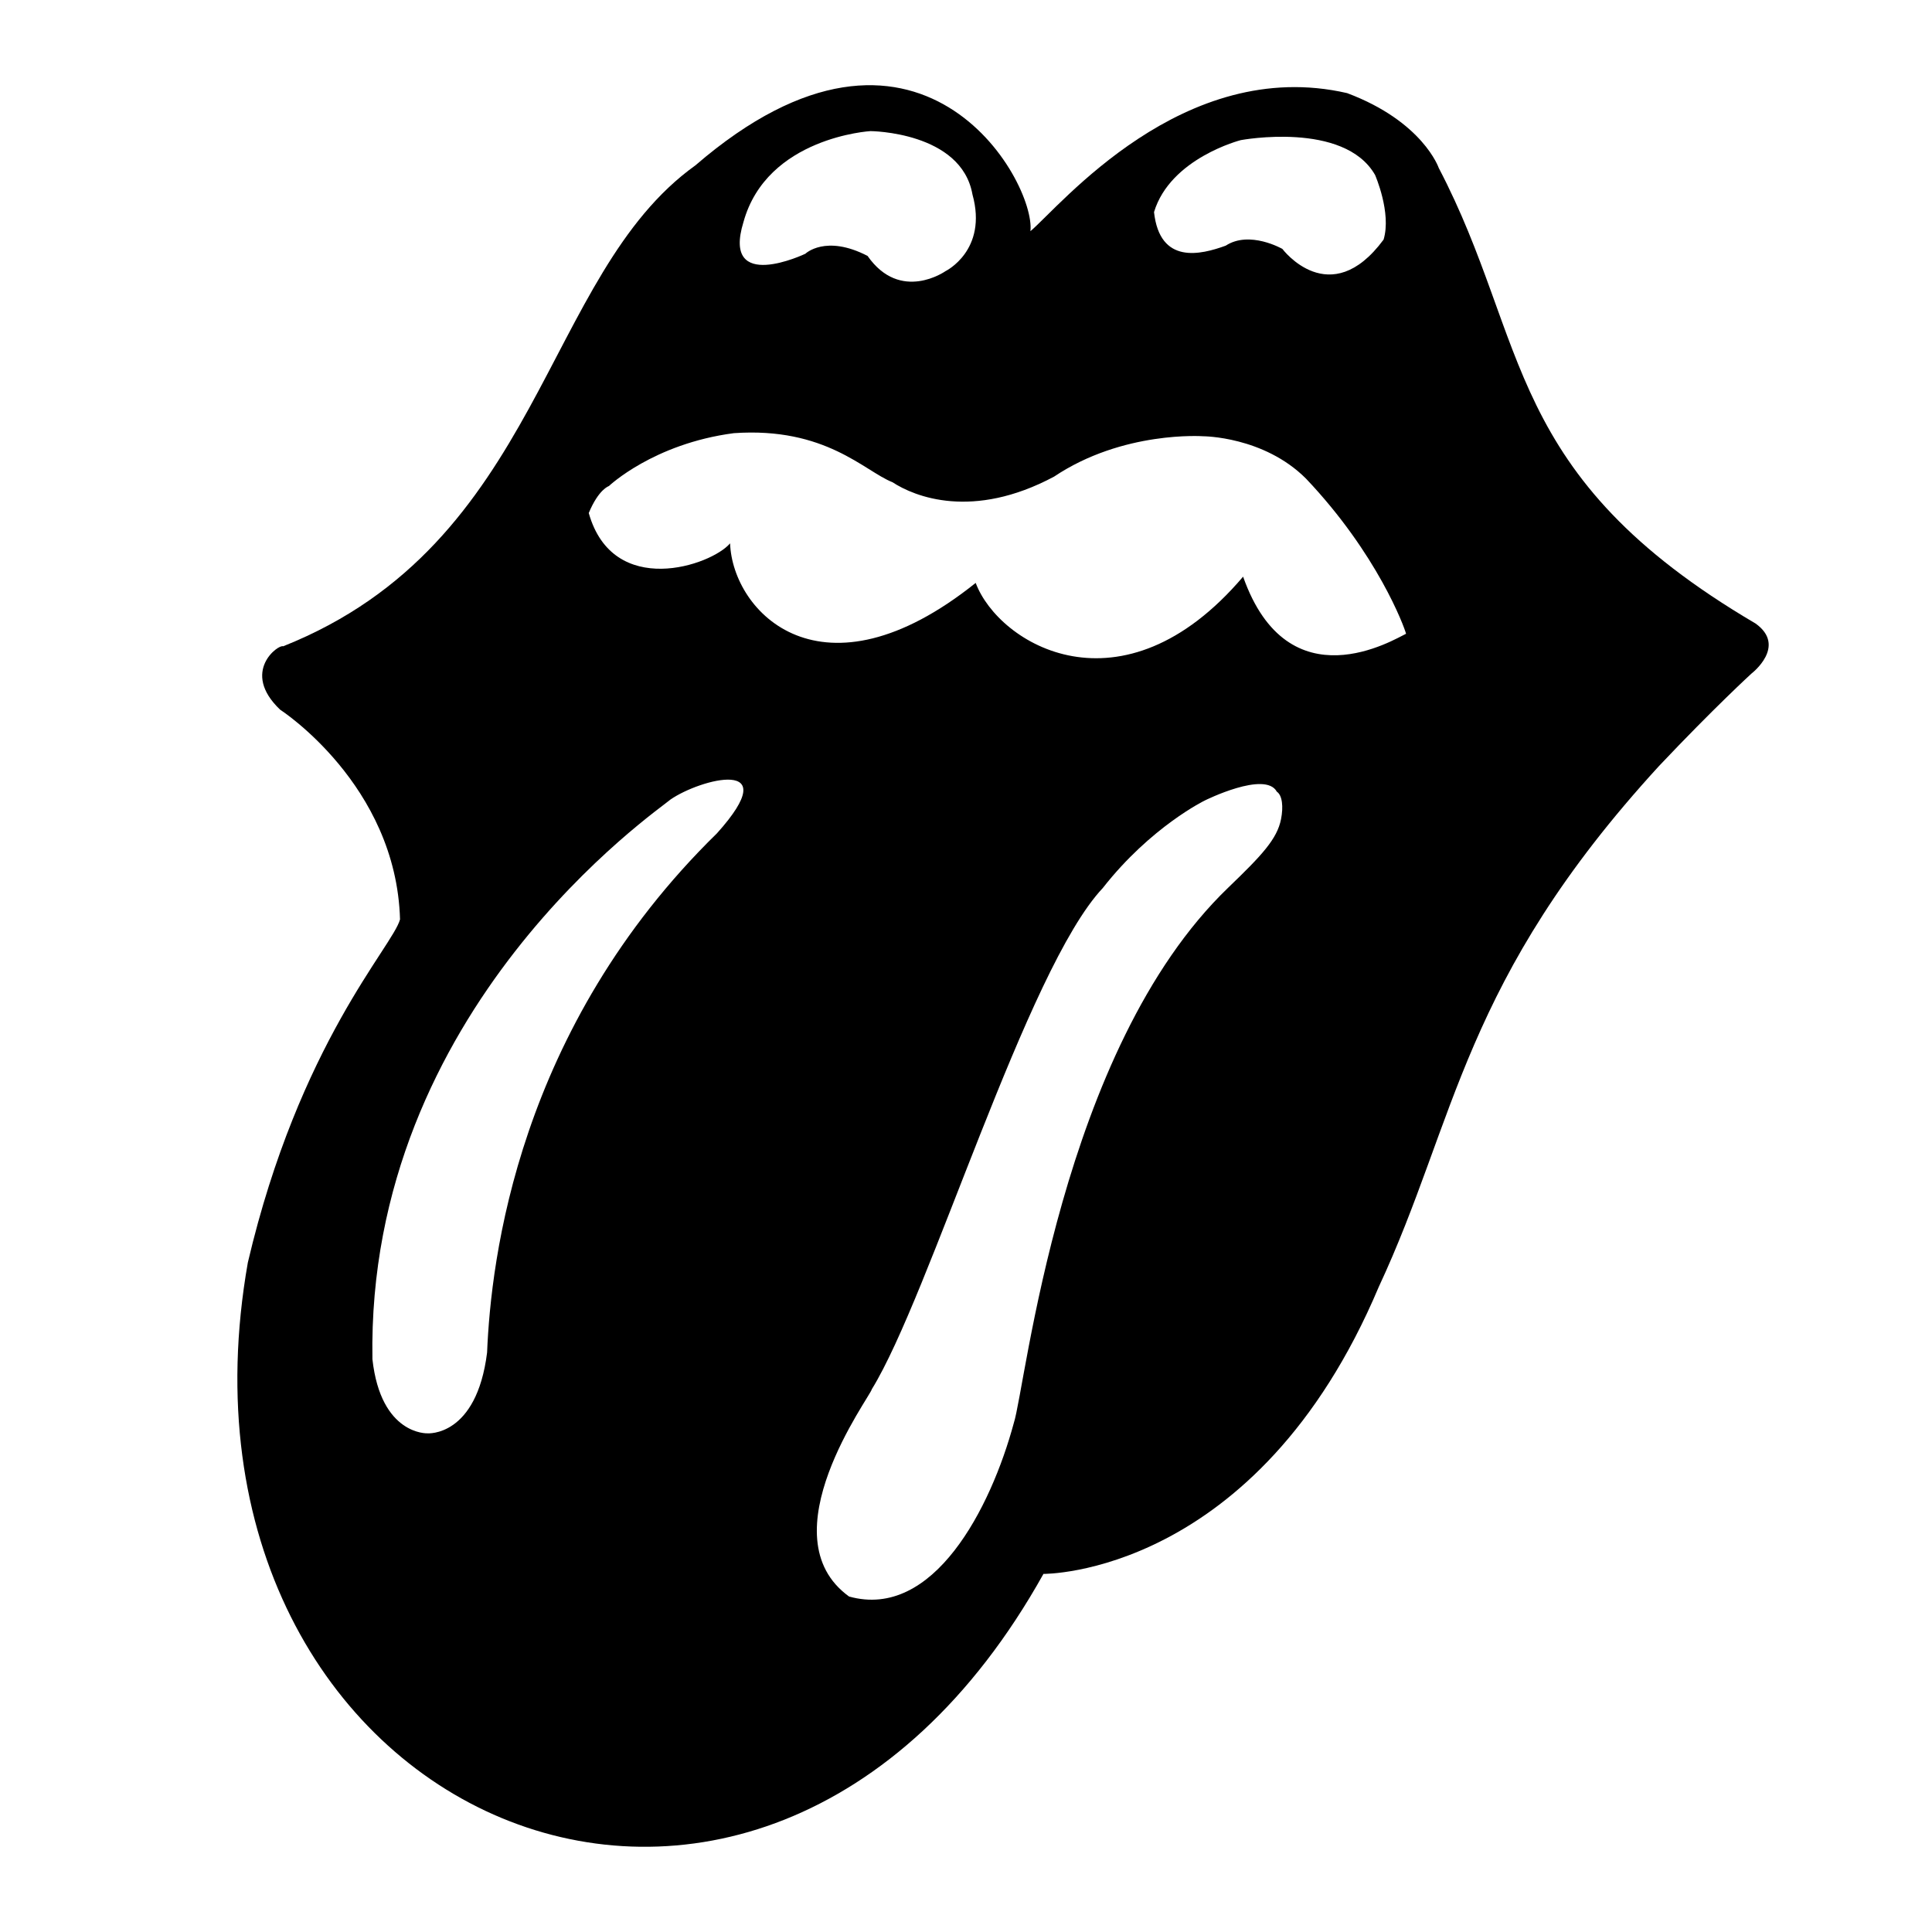 <?xml version="1.0" encoding="UTF-8"?> <svg xmlns="http://www.w3.org/2000/svg" width="2500" height="2500" viewBox="0 0 192.756 192.756"><g fill-rule="evenodd" clip-rule="evenodd"><path fill="#fff" d="M0 0h192.756v192.756H0V0z"></path><path d="M175.15 62.206c-25.258-14.837-22.475-27.994-31.605-45.447 0 0-1.57-4.625-9.143-7.469-16.357-3.759-28.65 11.285-31.596 13.776.545-4.99-11.155-25.778-33.425-6.568-15.29 10.952-15.257 37.678-41.136 47.984-.426-.237-4.285 2.525-.299 6.32 0 0 11.583 7.47 11.965 20.924-.715 2.699-10.044 12.34-15.183 34.234-9.724 55.166 50.81 82.287 79.378 31.068 0 0 21.273.236 33.455-28.638 7.789-16.68 8.318-30.546 27.967-51.973 5.504-5.822 9.221-9.219 9.221-9.219s3.573-2.727.401-4.992z"></path><path d="M58.741 51.183c.989-2.379 2.006-2.686 2.006-2.686s4.436-4.226 12.465-5.28c9.168-.639 13.028 3.791 15.831 4.895 2.208 1.444 7.99 3.783 16.119-.557 6.877-4.609 14.867-4.03 14.867-4.03s6.043 0 10.27 4.225c7.137 7.521 9.812 14.802 9.984 15.481-1.105.509-11.736 7.104-16.258-5.697-12.084 14.212-24.387 6.738-26.68.623-15.348 12.282-24.249 2.933-24.504-3.948-1.868 2.209-11.681 5.559-14.1-3.026zM74.173 22.164c2.337-8.487 12.677-9.083 12.677-9.083s9.064.057 10.173 6.321c1.547 5.582-2.686 7.648-2.686 7.648s-4.499 3.183-7.781-1.517c-4.197-2.171-6.204-.217-6.204-.217s-8.379 4.001-6.179-3.152zM122.289 24.51c-2.492.906-6.572 1.92-7.152-3.349 1.629-5.391 8.662-7.182 8.662-7.182s10.305-1.926 13.393 3.477c0 0 1.656 3.778.848 6.45-5.355 7.246-10.098.928-10.098.928s-3.268-1.878-5.653-.324zM66.893 79.77c-1.132 1.019-30.346 20.819-29.736 55.84.845 7.604 5.493 7.393 5.493 7.393s4.89.392 5.947-8.058c.377-9.242 3.059-32.363 22.933-51.804 6.941-7.72-1.692-5.41-4.637-3.371zM110.023 88.602c-7.588 8.042-17.262 40.638-23.044 50.005-.113.68-10.603 14.648-2.268 20.678 8.41 2.348 14.144-8.815 16.437-17.31 1.193-3.659 4.609-37.272 21.383-53.406 3.365-3.237 4.887-4.854 5.279-6.847.238-1.218.135-2.364-.42-2.736-1.154-2.122-7.168.87-7.168.87s-5.386 2.602-10.199 8.746z" fill="#fff"></path></g></svg> 